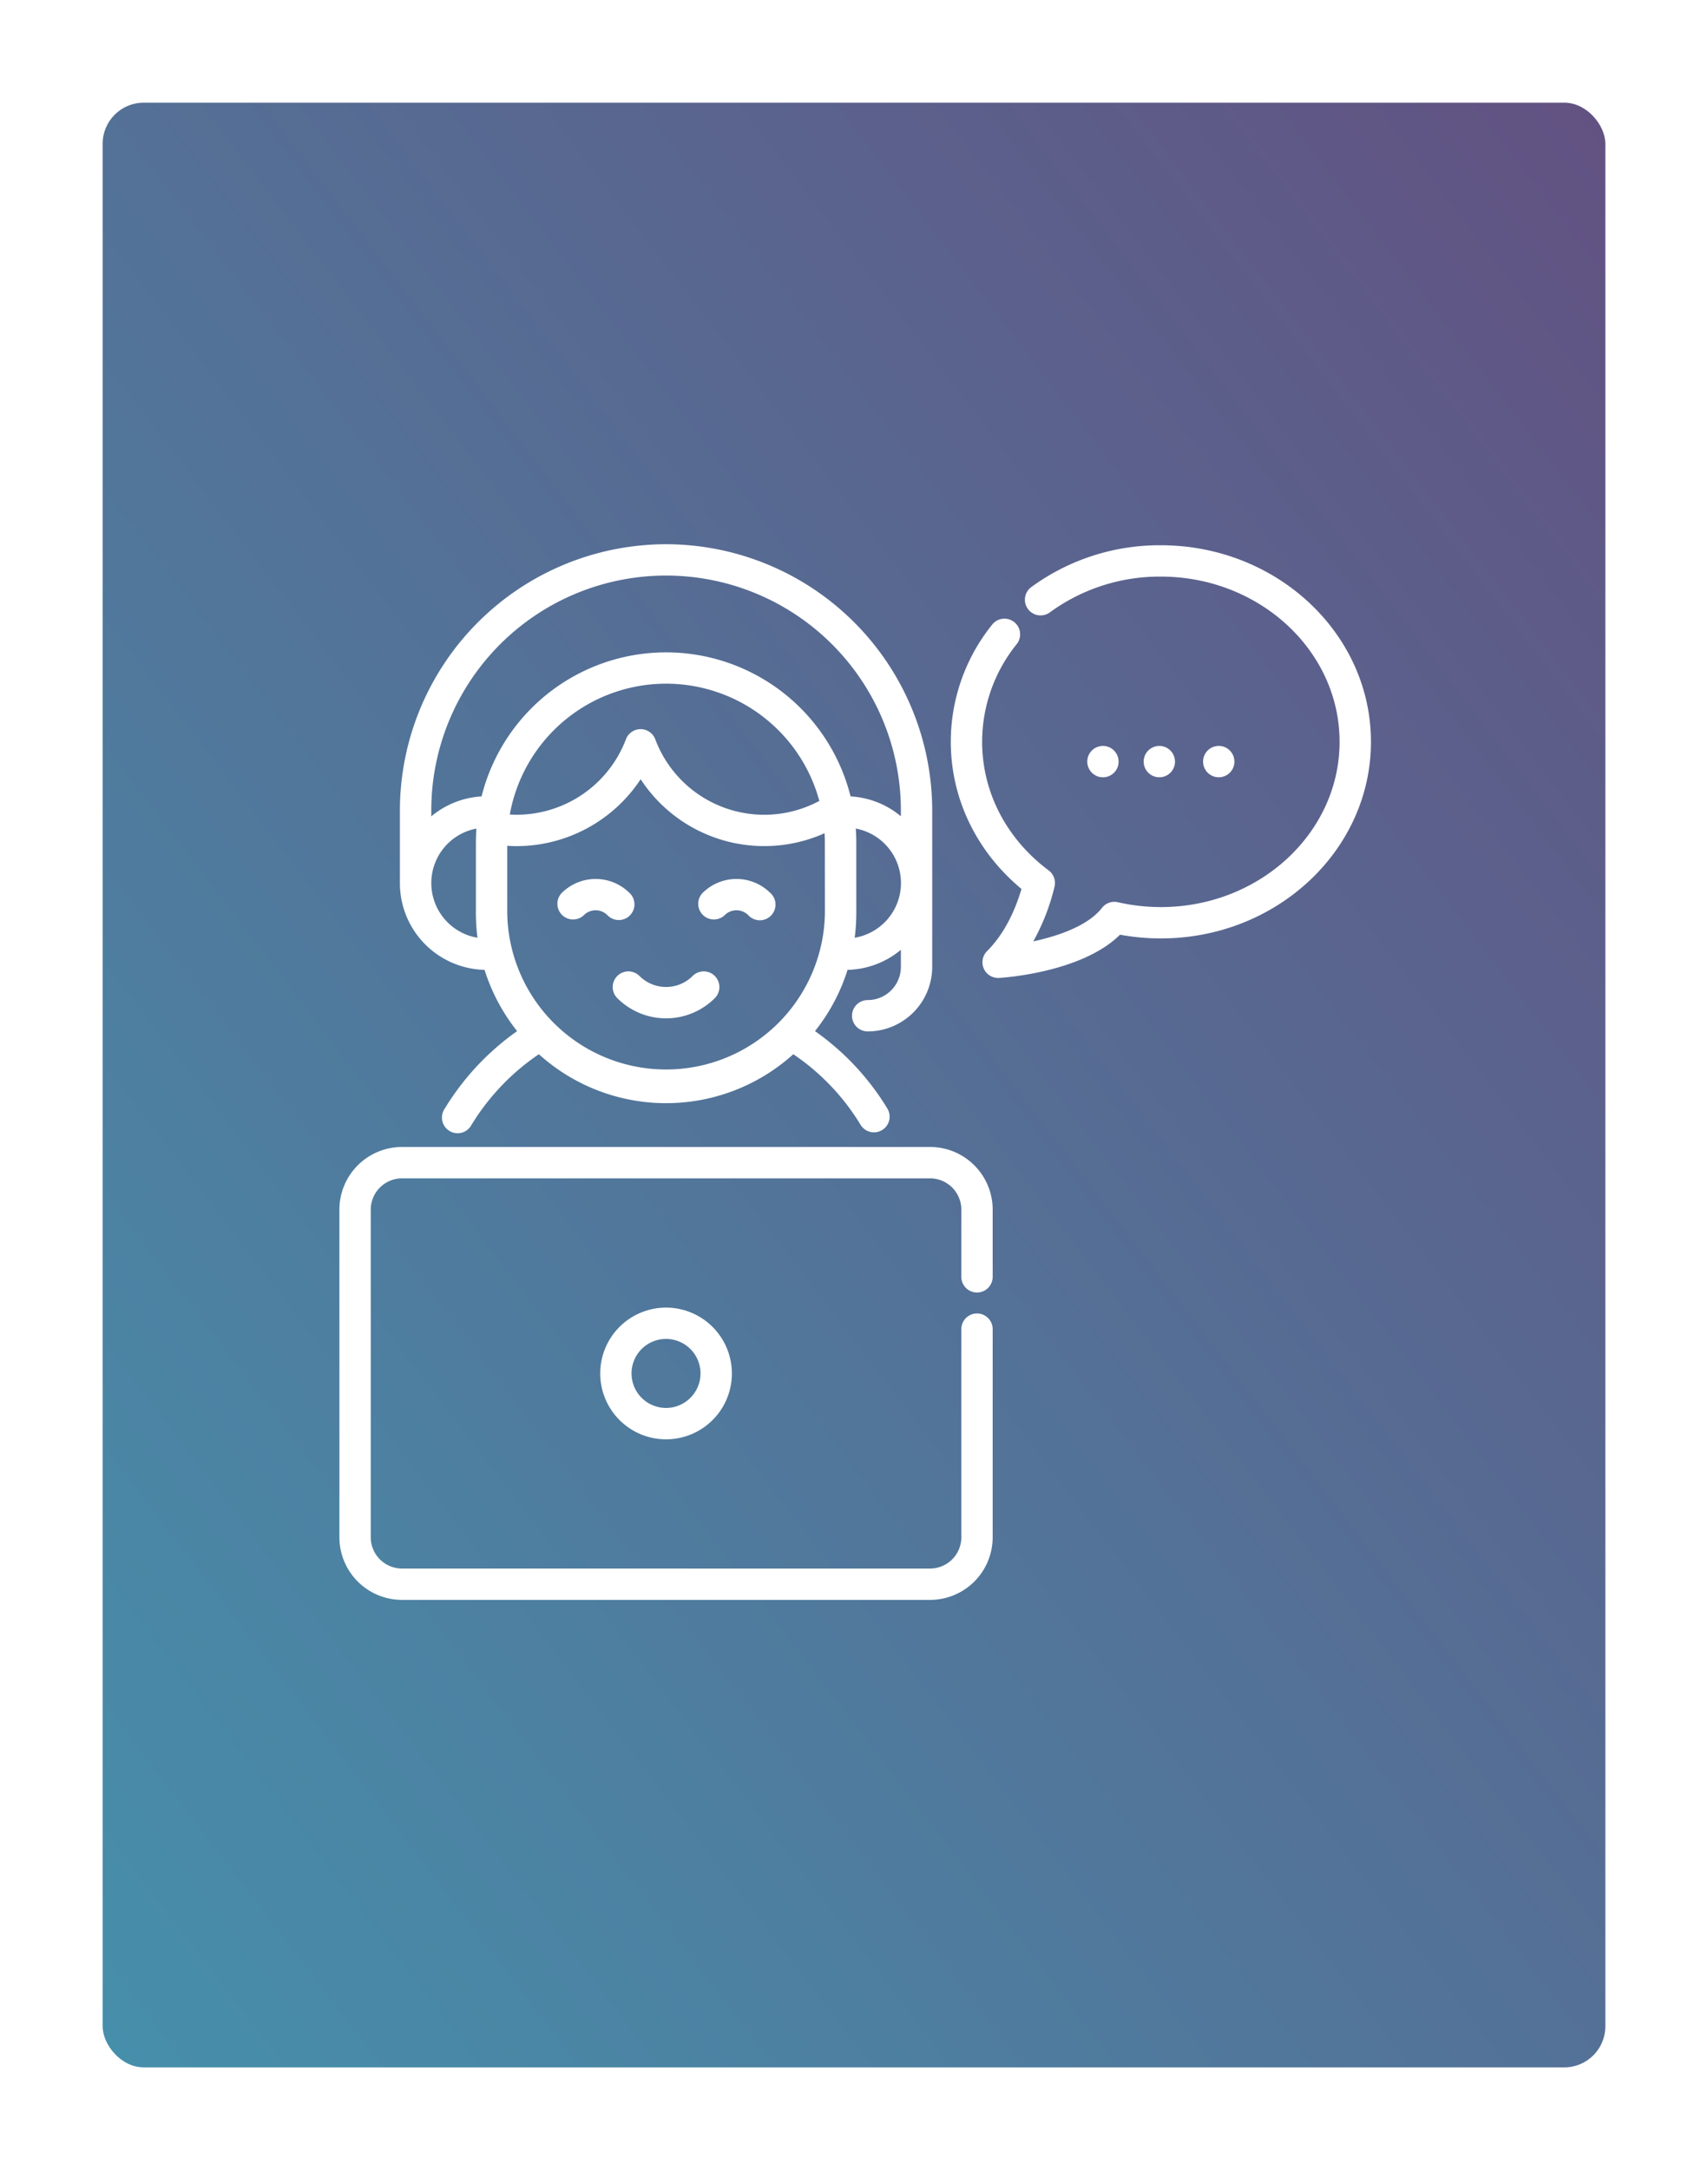 <svg xmlns="http://www.w3.org/2000/svg" width="499.199" height="634"><defs><linearGradient id="b" x1="1" x2="0" y2="1" gradientUnits="objectBoundingBox"><stop offset="0" stop-color="#625282"/><stop offset="1" stop-color="#468fab"/></linearGradient><filter id="a" width="499.199" height="634" x="0" y="0" filterUnits="userSpaceOnUse"><feOffset dy="10"/><feGaussianBlur result="blur" stdDeviation="10"/><feFlood flood-opacity=".098"/><feComposite in2="blur" operator="in"/><feComposite in="SourceGraphic"/></filter></defs><g data-name="Сгруппировать 1730"><g filter="url(#a)" transform="translate(-.001)"><rect width="439.199" height="574" fill="url(#b)" data-name="mollie-sivaram-yubCnXAA3H8-unsplash" rx="12" transform="translate(30 20)"/></g><g data-name="support (1)"><g data-name="Сгруппировать 1637"><g data-name="Сгруппировать 1636"><path fill="#fff" d="M194.67 159a77.87 77.87 0 00-77.79 77.78V258a25.34 25.34 0 0024.74 25.35 55.52 55.52 0 009.52 17.9 76.22 76.22 0 00-21.21 22.73 4.58 4.58 0 107.83 4.74A67 67 0 01157.5 308a55.48 55.48 0 0074.36 0 66.93 66.93 0 019.85 8.12 66.14 66.14 0 019.87 12.6 4.58 4.58 0 007.84-4.73 75.3 75.3 0 00-11.24-14.35 76.1 76.1 0 00-9.98-8.39 55.51 55.51 0 009.52-17.9 25.24 25.24 0 0015.58-5.85v4.98a9.7 9.7 0 01-9.7 9.7 4.58 4.58 0 100 9.16 18.88 18.88 0 0018.86-18.85v-45.7A77.88 77.88 0 00194.67 159zM130.8 269.45a16.2 16.2 0 018.44-27.37q-.15 2.03-.15 4.1v20.53a55.9 55.9 0 00.47 7.26 16.08 16.08 0 01-8.76-4.52zm110.3-2.74a46.43 46.43 0 01-92.85 0V247.1c.95.07 1.9.1 2.86.1a43.45 43.45 0 0036.13-19.54A43.17 43.17 0 00241 243.43a47 47 0 01.08 2.74zM149 237.97a46.41 46.41 0 0190.47-3.98A34.03 34.03 0 01191.52 216a4.58 4.58 0 00-8.58 0 34.2 34.2 0 01-31.84 22.03c-.7 0-1.41-.03-2.12-.07zm100.8 36a55.87 55.87 0 00.47-7.26v-20.54q0-2.06-.15-4.1a16.2 16.2 0 01-.33 31.9zm13.5-35.49a25.13 25.13 0 00-14.7-5.8 55.59 55.59 0 00-107.85 0 25.24 25.24 0 00-14.7 5.82v-1.72a68.62 68.62 0 01137.25 0z" data-name="Контур 1150"/></g></g><g data-name="Сгруппировать 1639"><g data-name="Сгруппировать 1638"><path fill="#fff" d="M225.16 260.9a14.03 14.03 0 00-19.83 0 4.58 4.58 0 006.48 6.47 4.87 4.87 0 016.88 0 4.58 4.58 0 106.47-6.47z" data-name="Контур 1151"/></g></g><g data-name="Сгруппировать 1641"><g data-name="Сгруппировать 1640"><path fill="#fff" d="M184 260.9a14.03 14.03 0 00-19.83 0 4.58 4.58 0 006.48 6.47 4.87 4.87 0 016.88 0 4.58 4.58 0 106.48-6.47z" data-name="Контур 1152"/></g></g><g data-name="Сгруппировать 1643"><g data-name="Сгруппировать 1642"><path fill="#fff" d="M208.92 285.14a4.58 4.58 0 00-6.48 0 11 11 0 01-15.54 0 4.58 4.58 0 10-6.48 6.48 20.17 20.17 0 0028.5 0 4.58 4.58 0 000-6.47z" data-name="Контур 1153"/></g></g><g data-name="Сгруппировать 1645"><g data-name="Сгруппировать 1644"><path fill="#fff" d="M285.55 377.62a4.58 4.58 0 004.58-4.58V353.4a18.3 18.3 0 00-18.28-18.3H117.48a18.3 18.3 0 00-18.28 18.3v95.73a18.3 18.3 0 0018.28 18.29h154.37a18.3 18.3 0 0018.28-18.3v-60.8a4.58 4.58 0 00-9.16 0v60.8a9.14 9.14 0 01-9.12 9.14H117.48a9.14 9.14 0 01-9.12-9.13V353.4a9.14 9.14 0 019.12-9.13h154.37a9.14 9.14 0 019.12 9.13v19.64a4.58 4.58 0 004.58 4.58z" data-name="Контур 1154"/></g></g><g data-name="Сгруппировать 1647"><g data-name="Сгруппировать 1646"><path fill="#fff" d="M194.67 382.03a19.24 19.24 0 1019.24 19.23 19.26 19.26 0 00-19.24-19.23zm0 29.31a10.08 10.08 0 1110.07-10.08 10.09 10.09 0 01-10.07 10.08z" data-name="Контур 1155"/></g></g><g data-name="Сгруппировать 1649"><g data-name="Сгруппировать 1648"><path fill="#fff" d="M339.29 159.3a63.5 63.5 0 00-37.87 12.22 4.58 4.58 0 005.42 7.39 54.41 54.41 0 0132.45-10.45c28.8 0 52.23 21.66 52.23 48.27s-23.43 48.28-52.23 48.28a56.56 56.56 0 01-12.58-1.42 4.58 4.58 0 00-4.64 1.66c-4.01 5.17-12.65 8.18-20.07 9.78a62.36 62.36 0 006.2-15.97 4.58 4.58 0 00-1.7-4.76c-12.37-9.22-19.45-22.92-19.45-37.57a45.5 45.5 0 0110.18-28.64 4.58 4.58 0 00-7.15-5.72 54.58 54.58 0 00-12.19 34.36c0 16.57 7.5 32.06 20.66 42.98-1.7 5.77-4.74 12.86-10.07 18.18a4.58 4.58 0 003.24 7.82c.09 0 .18 0 .27 0 1.03-.06 24.14-1.51 35.36-12.63a65.88 65.88 0 0011.94 1.09c33.85 0 61.4-25.77 61.4-57.44s-27.55-57.43-61.4-57.43z" data-name="Контур 1156"/></g></g><g data-name="Сгруппировать 1651"><g data-name="Сгруппировать 1650"><path fill="#fff" d="M324.71 218.58a4.58 4.58 0 102.12 4.93 4.64 4.64 0 00-2.12-4.93z" data-name="Контур 1157"/></g></g><g data-name="Сгруппировать 1653"><g data-name="Сгруппировать 1652"><path fill="#fff" d="M358.37 218.47a4.58 4.58 0 102.35 4.82 4.62 4.62 0 00-2.35-4.82z" data-name="Контур 1158"/></g></g><g data-name="Сгруппировать 1655"><g data-name="Сгруппировать 1654"><path fill="#fff" d="M340.9 218.42a4.58 4.58 0 102.46 4.84 4.63 4.63 0 00-2.46-4.84z" data-name="Контур 1159"/></g></g></g></g></svg>